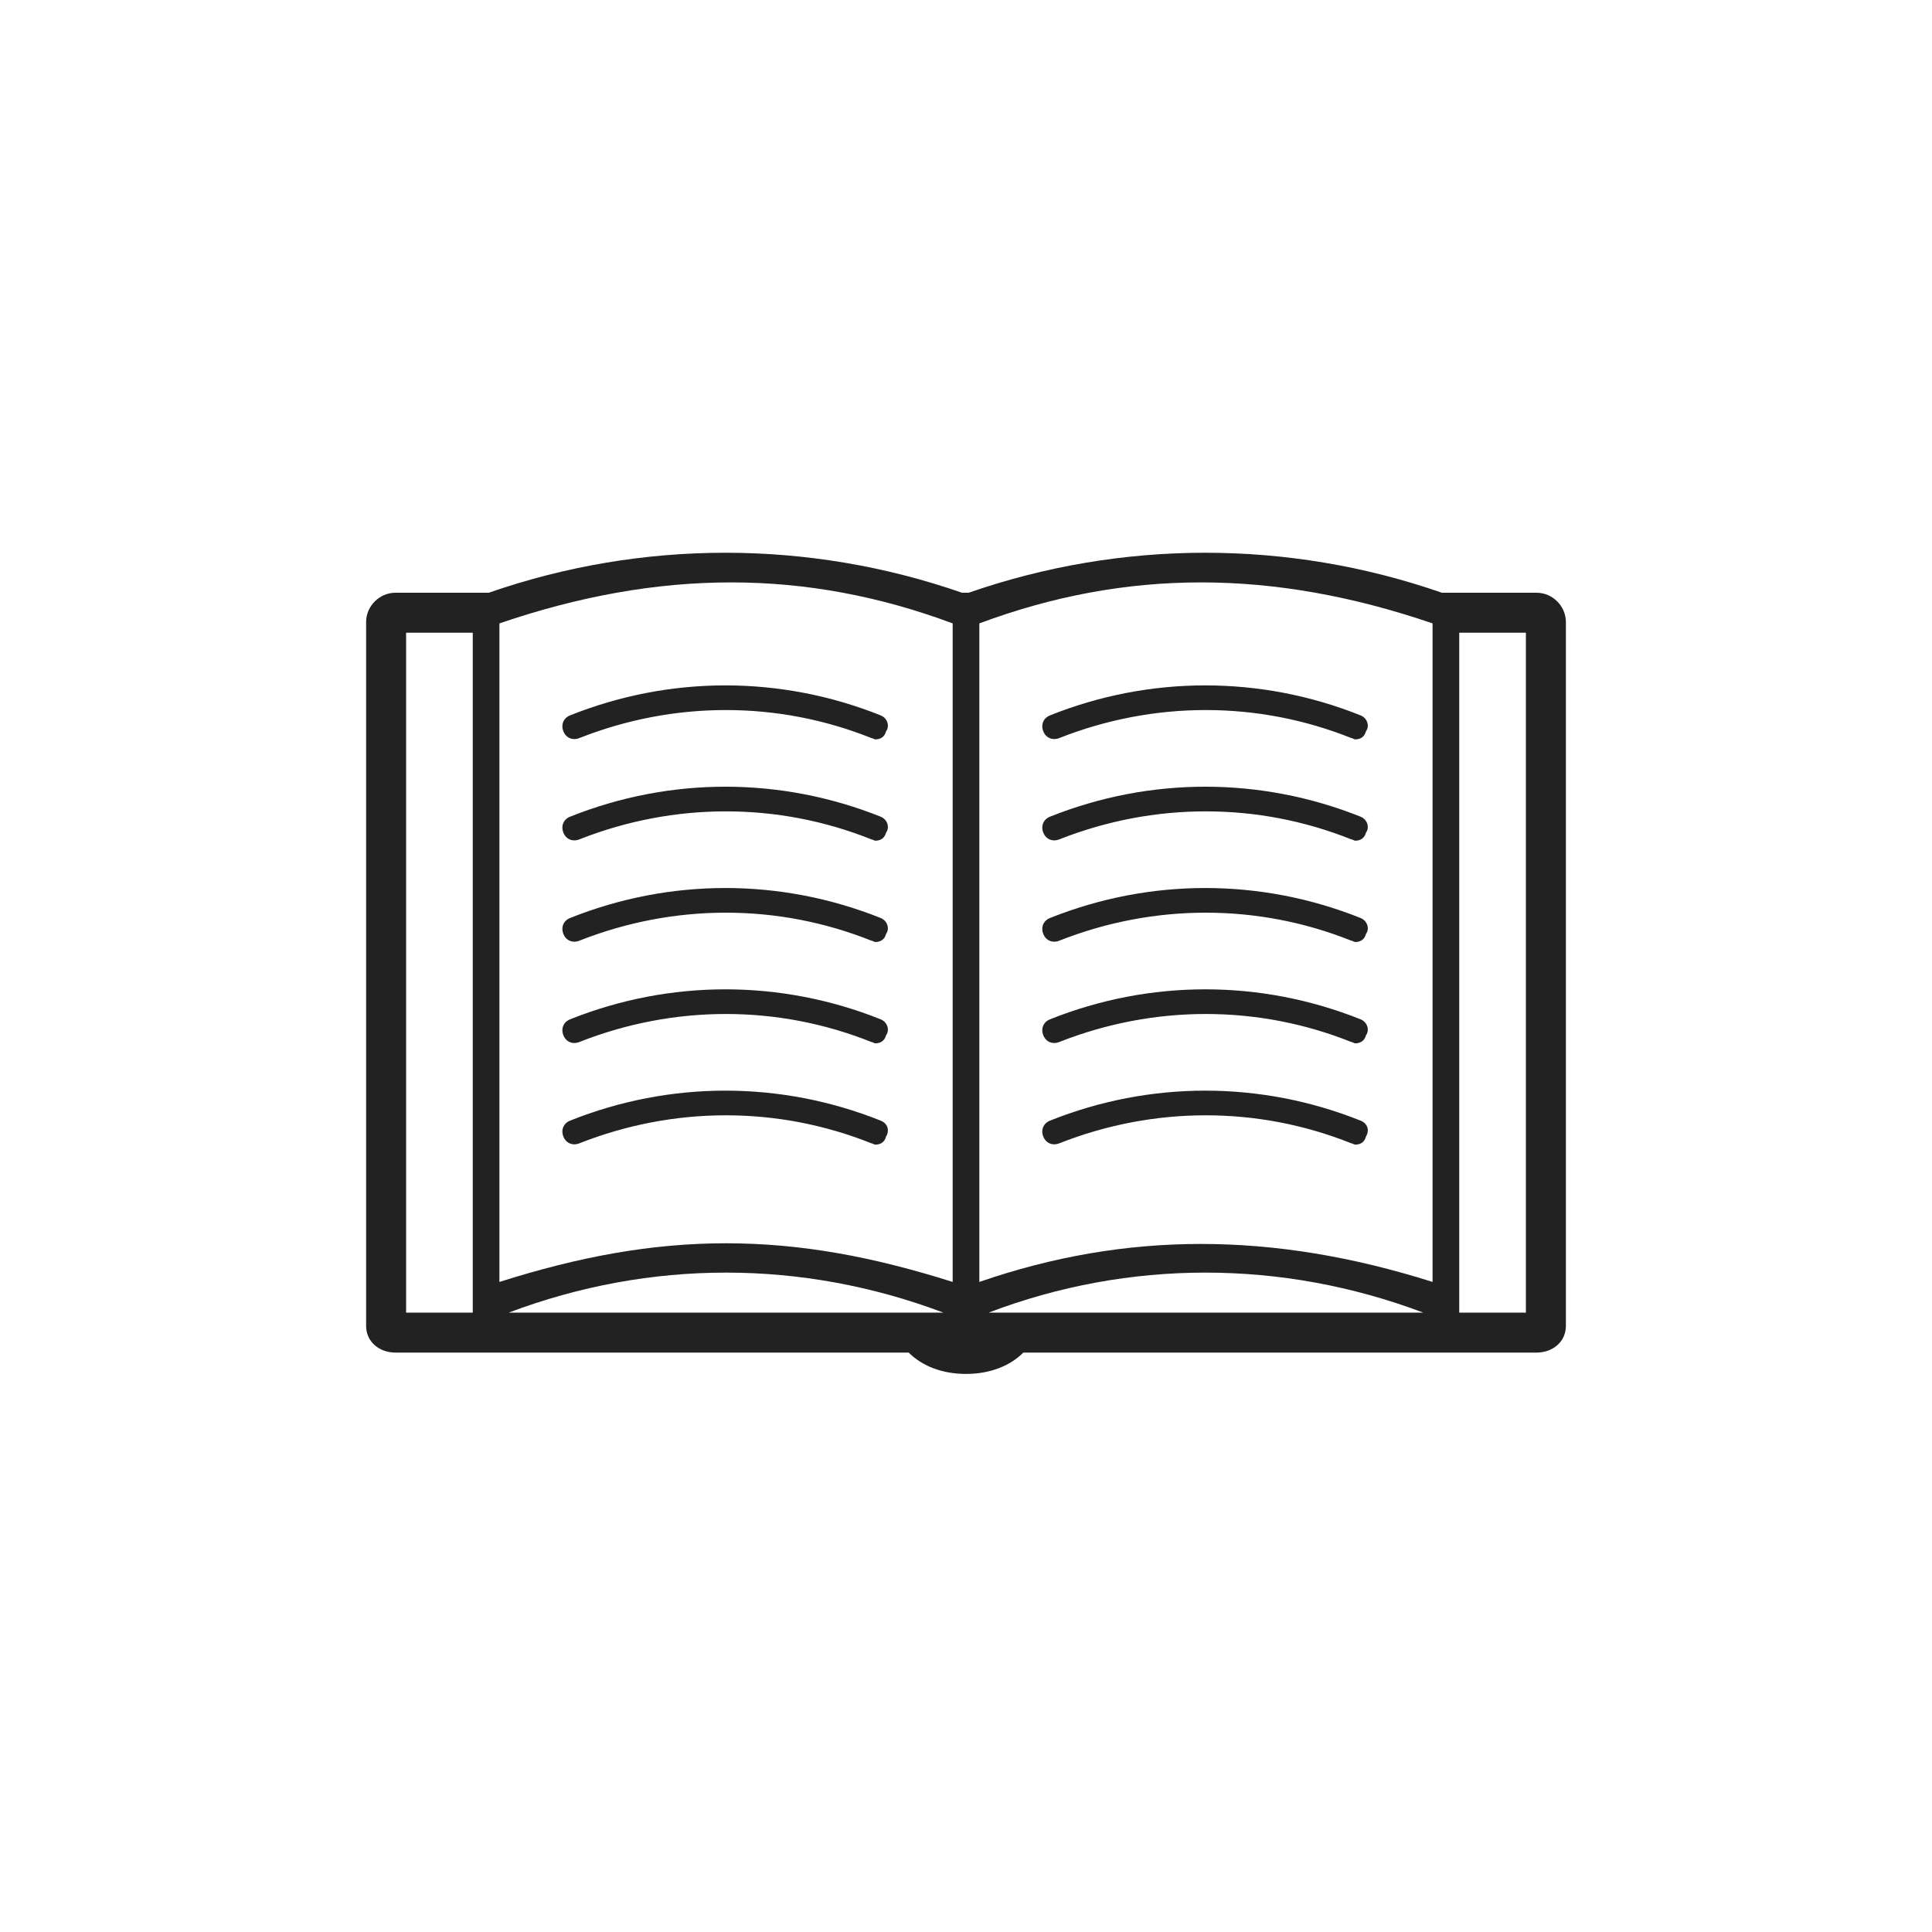<?xml version="1.0" encoding="utf-8"?>
<!-- Generator: Adobe Illustrator 24.2.1, SVG Export Plug-In . SVG Version: 6.00 Build 0)  -->
<svg version="1.1" id="Layer_1" xmlns="http://www.w3.org/2000/svg" xmlns:xlink="http://www.w3.org/1999/xlink" x="0px" y="0px"
	 viewBox="0 0 100 100" style="enable-background:new 0 0 100 100;" xml:space="preserve">
<style type="text/css">
	.st0{display:none;}
	.st1{display:inline;opacity:0.3;fill:#222222;enable-background:new    ;}
	.st2{fill:#222222;}
</style>
<g transform="translate(50 50) scale(0.69 0.69) rotate(0) translate(-50 -50)">
	<g class="st0">
		<rect x="5" y="5" class="st1" width="90" height="90"/>
	</g>
	<g>
		<g>
			<path class="st2" d="M92.8,22h-7.1c-11.5-4-24-4-35.5,0h-0.5c-11.5-4-24-4-35.5,0h-7C6,22,5,23,5,24.2V77c0,1.2,1,2,2.2,2h38.5
				c1,1,2.5,1.6,4.3,1.6s3.3-0.6,4.3-1.6h38.5c1.2,0,2.2-0.8,2.2-2V24.2C95,23,94,22,92.8,22z M85,73.7c-12-3.8-23-3.8-34,0V24.3
				c11-4.1,22-4.1,34,0V73.7z M49,73.7c-6-1.9-11.4-2.9-17-2.9s-11,1-17,2.9V24.3c12-4.1,23-4.1,34,0V73.7z M48.3,76H15.7
				C26.3,72,37.7,72,48.3,76z M84.3,76H51.7C62.2,72,73.7,72,84.3,76z M8,25h5v51H8V25z M92,76h-5V25h5V76z"/>
			<path class="st2" d="M43.6,31.2c-7.5-3-15.8-3-23.3,0c-0.5,0.2-0.7,0.7-0.5,1.2c0.2,0.5,0.7,0.7,1.2,0.5c7.1-2.8,14.9-2.8,21.9,0
				c0.1,0,0.2,0.1,0.3,0.1c0.4,0,0.7-0.2,0.8-0.6C44.3,32,44.1,31.4,43.6,31.2z"/>
			<path class="st2" d="M43.6,38.8c-7.5-3-15.8-3-23.3,0c-0.5,0.2-0.7,0.7-0.5,1.2s0.7,0.7,1.2,0.5c7.1-2.8,14.9-2.8,21.9,0
				c0.1,0,0.2,0.1,0.3,0.1c0.4,0,0.7-0.2,0.8-0.6C44.3,39.6,44.1,39,43.6,38.8z"/>
			<path class="st2" d="M43.6,46.4c-7.5-3-15.8-3-23.3,0c-0.5,0.2-0.7,0.7-0.5,1.2s0.7,0.7,1.2,0.5c7.1-2.8,14.9-2.8,21.9,0
				c0.1,0,0.2,0.1,0.3,0.1c0.4,0,0.7-0.2,0.8-0.6C44.3,47.2,44.1,46.6,43.6,46.4z"/>
			<path class="st2" d="M43.6,61.6c-7.5-3-15.8-3-23.3,0c-0.5,0.2-0.7,0.7-0.5,1.2s0.7,0.7,1.2,0.5c7.1-2.8,14.9-2.8,21.9,0
				c0.1,0,0.2,0.1,0.3,0.1c0.4,0,0.7-0.2,0.8-0.6C44.3,62.3,44.1,61.8,43.6,61.6z"/>
			<path class="st2" d="M43.6,54c-7.5-3-15.8-3-23.3,0c-0.5,0.2-0.7,0.7-0.5,1.2s0.7,0.7,1.2,0.5c7.1-2.8,14.9-2.8,21.9,0
				c0.1,0,0.2,0.1,0.3,0.1c0.4,0,0.7-0.2,0.8-0.6C44.3,54.8,44.1,54.2,43.6,54z"/>
			<path class="st2" d="M79.6,31.2c-7.5-3-15.8-3-23.3,0c-0.5,0.2-0.7,0.7-0.5,1.2c0.2,0.5,0.7,0.7,1.2,0.5c7.1-2.8,14.9-2.8,21.9,0
				c0.1,0,0.2,0.1,0.3,0.1c0.4,0,0.7-0.2,0.8-0.6C80.3,32,80.1,31.4,79.6,31.2z"/>
			<path class="st2" d="M79.6,38.8c-7.5-3-15.8-3-23.3,0c-0.5,0.2-0.7,0.7-0.5,1.2s0.7,0.7,1.2,0.5c7.1-2.8,14.9-2.8,21.9,0
				c0.1,0,0.2,0.1,0.3,0.1c0.4,0,0.7-0.2,0.8-0.6C80.3,39.6,80.1,39,79.6,38.8z"/>
			<path class="st2" d="M79.6,46.4c-7.5-3-15.8-3-23.3,0c-0.5,0.2-0.7,0.7-0.5,1.2s0.7,0.7,1.2,0.5c7.1-2.8,14.9-2.8,21.9,0
				c0.1,0,0.2,0.1,0.3,0.1c0.4,0,0.7-0.2,0.8-0.6C80.3,47.2,80.1,46.6,79.6,46.4z"/>
			<path class="st2" d="M79.6,61.6c-7.5-3-15.8-3-23.3,0c-0.5,0.2-0.7,0.7-0.5,1.2s0.7,0.7,1.2,0.5c7.1-2.8,14.9-2.8,21.9,0
				c0.1,0,0.2,0.1,0.3,0.1c0.4,0,0.7-0.2,0.8-0.6C80.3,62.3,80.1,61.8,79.6,61.6z"/>
			<path class="st2" d="M79.6,54c-7.5-3-15.8-3-23.3,0c-0.5,0.2-0.7,0.7-0.5,1.2s0.7,0.7,1.2,0.5c7.1-2.8,14.9-2.8,21.9,0
				c0.1,0,0.2,0.1,0.3,0.1c0.4,0,0.7-0.2,0.8-0.6C80.3,54.8,80.1,54.2,79.6,54z"/>
		</g>
	</g>
</g>
</svg>
